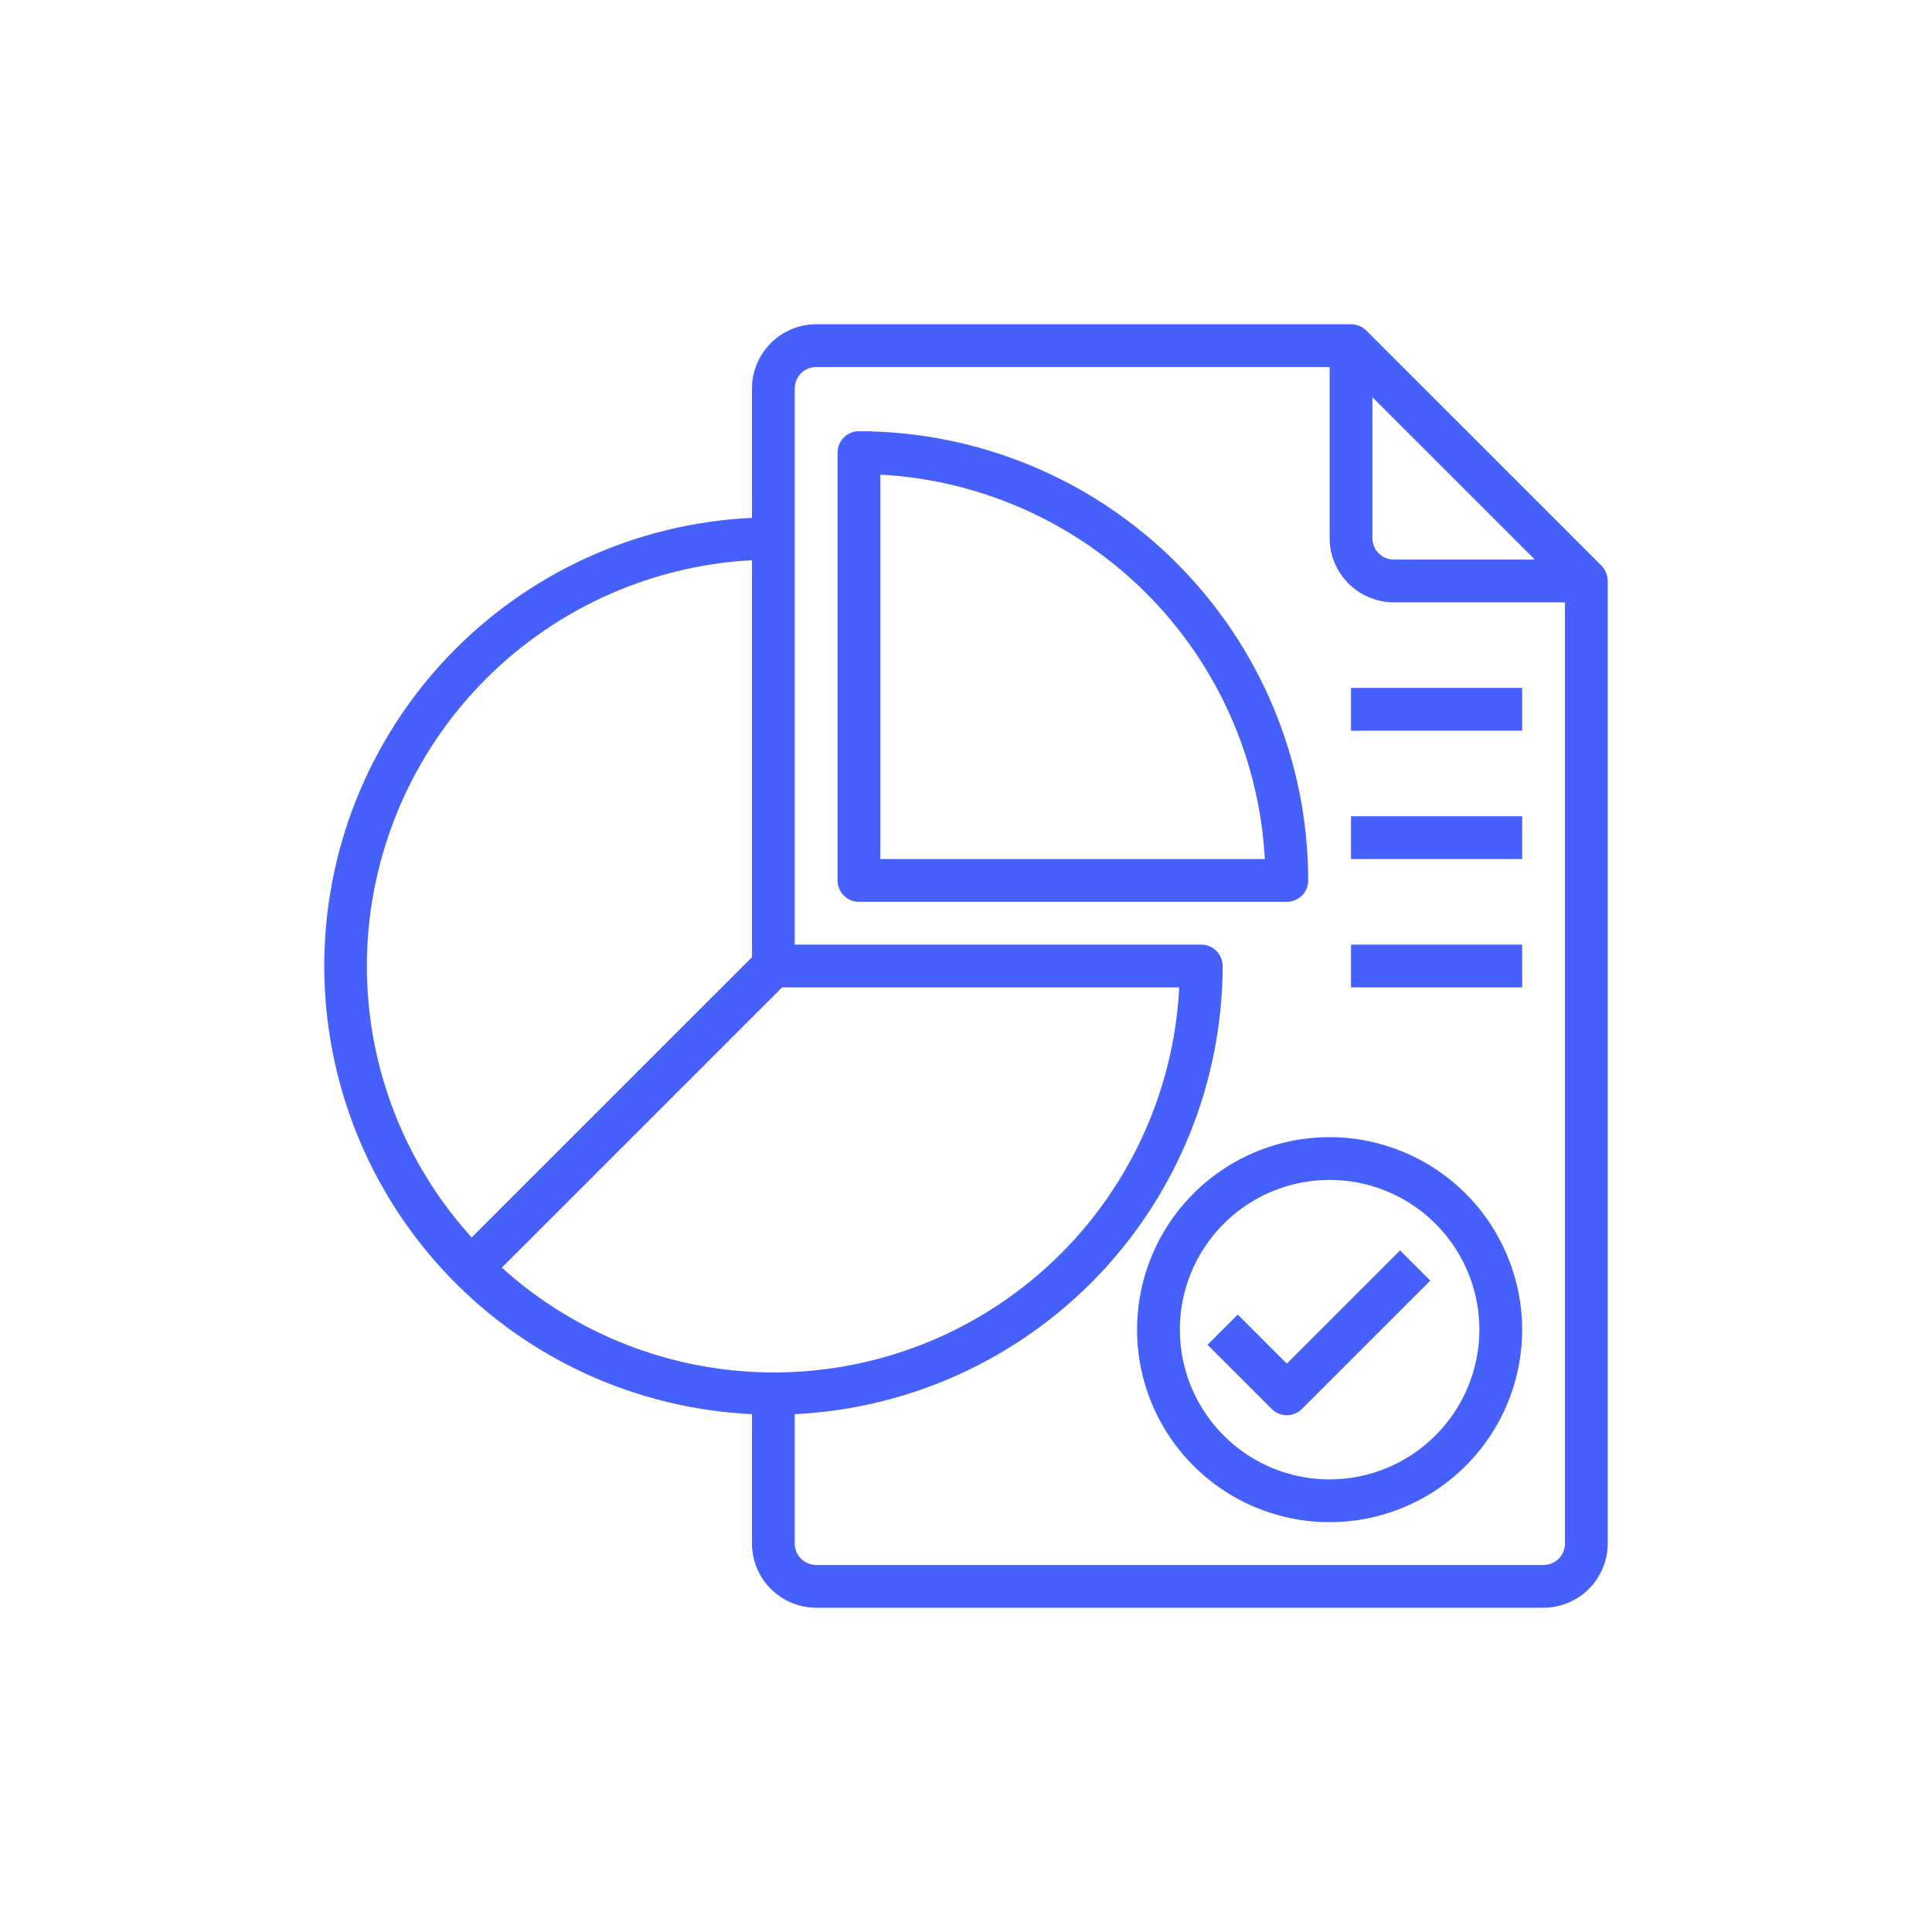 <svg width="143" height="143" viewBox="0 0 143 143" fill="none" xmlns="http://www.w3.org/2000/svg">
<g filter="url(#filter0_d_308_825)">
<path d="M114.541 34.876L97.121 17.459C96.82 17.167 96.417 17.003 95.997 17H56.408C55.149 17.003 53.943 17.505 53.053 18.395C52.163 19.285 51.661 20.491 51.657 21.75V31.329C43.127 31.729 35.079 35.398 29.184 41.575C23.289 47.752 20 55.962 20 64.5C20 73.038 23.289 81.248 29.184 87.424C35.079 93.602 43.127 97.271 51.657 97.671V107.25C51.661 108.508 52.163 109.714 53.053 110.604C53.943 111.494 55.149 111.996 56.408 112H110.249C111.508 111.996 112.714 111.494 113.604 110.604C114.495 109.714 114.996 108.508 115 107.25V36C114.997 35.58 114.832 35.178 114.541 34.876ZM97.581 22.399L109.6 34.416H99.164C98.744 34.416 98.341 34.25 98.045 33.953C97.748 33.656 97.581 33.253 97.581 32.833V22.399ZM23.153 64.5C23.163 56.799 26.123 49.394 31.425 43.808C36.726 38.222 43.966 34.878 51.657 34.464V63.851L30.913 84.592C25.919 79.091 23.152 71.929 23.153 64.5ZM33.145 86.825L53.89 66.083H83.281C82.993 71.757 81.1 77.232 77.824 81.873C74.548 86.514 70.022 90.13 64.772 92.302C59.522 94.474 53.763 95.113 48.165 94.143C42.567 93.173 37.359 90.636 33.145 86.825ZM111.833 107.25C111.833 107.67 111.666 108.072 111.369 108.369C111.072 108.666 110.669 108.833 110.249 108.833H56.408C55.988 108.833 55.585 108.666 55.288 108.369C54.991 108.072 54.824 107.67 54.824 107.25V97.671C63.351 97.259 71.394 93.586 77.289 87.412C83.183 81.238 86.48 73.035 86.496 64.5C86.496 64.08 86.329 63.677 86.032 63.38C85.735 63.083 85.332 62.916 84.912 62.916H54.824V21.75C54.824 21.33 54.991 20.927 55.288 20.63C55.585 20.333 55.988 20.166 56.408 20.166H94.414V32.833C94.417 34.092 94.919 35.298 95.809 36.188C96.699 37.078 97.906 37.579 99.164 37.583H111.833V107.25Z" fill="#4661FB"/>
<path d="M59.575 24.916C59.155 24.916 58.752 25.083 58.456 25.38C58.158 25.677 57.992 26.08 57.992 26.5V58.166C57.992 58.586 58.158 58.989 58.456 59.286C58.752 59.583 59.155 59.75 59.575 59.75H91.247C91.667 59.75 92.069 59.583 92.366 59.286C92.663 58.989 92.83 58.586 92.83 58.166C92.821 49.351 89.314 40.899 83.079 34.666C76.845 28.432 68.392 24.926 59.575 24.916ZM61.159 56.583V28.131C68.577 28.529 75.586 31.654 80.838 36.906C86.091 42.158 89.217 49.166 89.616 56.583H61.159Z" fill="#4661FB"/>
<path d="M94.414 77.166C91.595 77.166 88.839 78.002 86.496 79.568C84.152 81.134 82.325 83.359 81.246 85.963C80.168 88.567 79.885 91.432 80.435 94.197C80.985 96.961 82.343 99.5 84.336 101.493C86.329 103.486 88.869 104.843 91.633 105.393C94.398 105.942 97.263 105.66 99.868 104.582C102.472 103.503 104.698 101.677 106.264 99.333C107.83 96.99 108.666 94.235 108.666 91.416C108.66 87.639 107.157 84.018 104.485 81.347C101.813 78.675 98.192 77.172 94.414 77.166ZM94.414 102.5C92.221 102.5 90.078 101.85 88.255 100.632C86.432 99.414 85.011 97.683 84.172 95.658C83.334 93.633 83.114 91.404 83.542 89.254C83.969 87.104 85.025 85.129 86.575 83.579C88.126 82.029 90.101 80.974 92.251 80.546C94.401 80.118 96.63 80.338 98.656 81.177C100.681 82.016 102.413 83.436 103.631 85.259C104.849 87.082 105.499 89.224 105.499 91.416C105.495 94.355 104.326 97.172 102.248 99.25C100.17 101.328 97.353 102.496 94.414 102.5Z" fill="#4661FB"/>
<path d="M91.246 93.928L87.615 90.298L85.376 92.537L90.127 97.287C90.424 97.584 90.826 97.75 91.246 97.75C91.666 97.75 92.069 97.584 92.366 97.287L101.867 87.787L99.628 85.548L91.246 93.928Z" fill="#4661FB"/>
<path d="M95.997 43.916H108.666V47.083H95.997V43.916Z" fill="#4661FB"/>
<path d="M95.997 53.416H108.666V56.583H95.997V53.416Z" fill="#4661FB"/>
<path d="M95.997 62.916H108.666V66.083H95.997V62.916Z" fill="#4661FB"/>
</g>
<defs>
<filter id="filter0_d_308_825" x="0" y="-0" width="143" height="143" filterUnits="userSpaceOnUse" color-interpolation-filters="sRGB">
<feFlood flood-opacity="0" result="BackgroundImageFix"/>
<feColorMatrix in="SourceAlpha" type="matrix" values="0 0 0 0 0 0 0 0 0 0 0 0 0 0 0 0 0 0 127 0" result="hardAlpha"/>
<feOffset dx="4" dy="7"/>
<feGaussianBlur stdDeviation="12"/>
<feComposite in2="hardAlpha" operator="out"/>
<feColorMatrix type="matrix" values="0 0 0 0 0.275 0 0 0 0 0.38 0 0 0 0 0.984 0 0 0 0.3 0"/>
<feBlend mode="normal" in2="BackgroundImageFix" result="effect1_dropShadow_308_825"/>
<feBlend mode="normal" in="SourceGraphic" in2="effect1_dropShadow_308_825" result="shape"/>
</filter>
</defs>
</svg>
